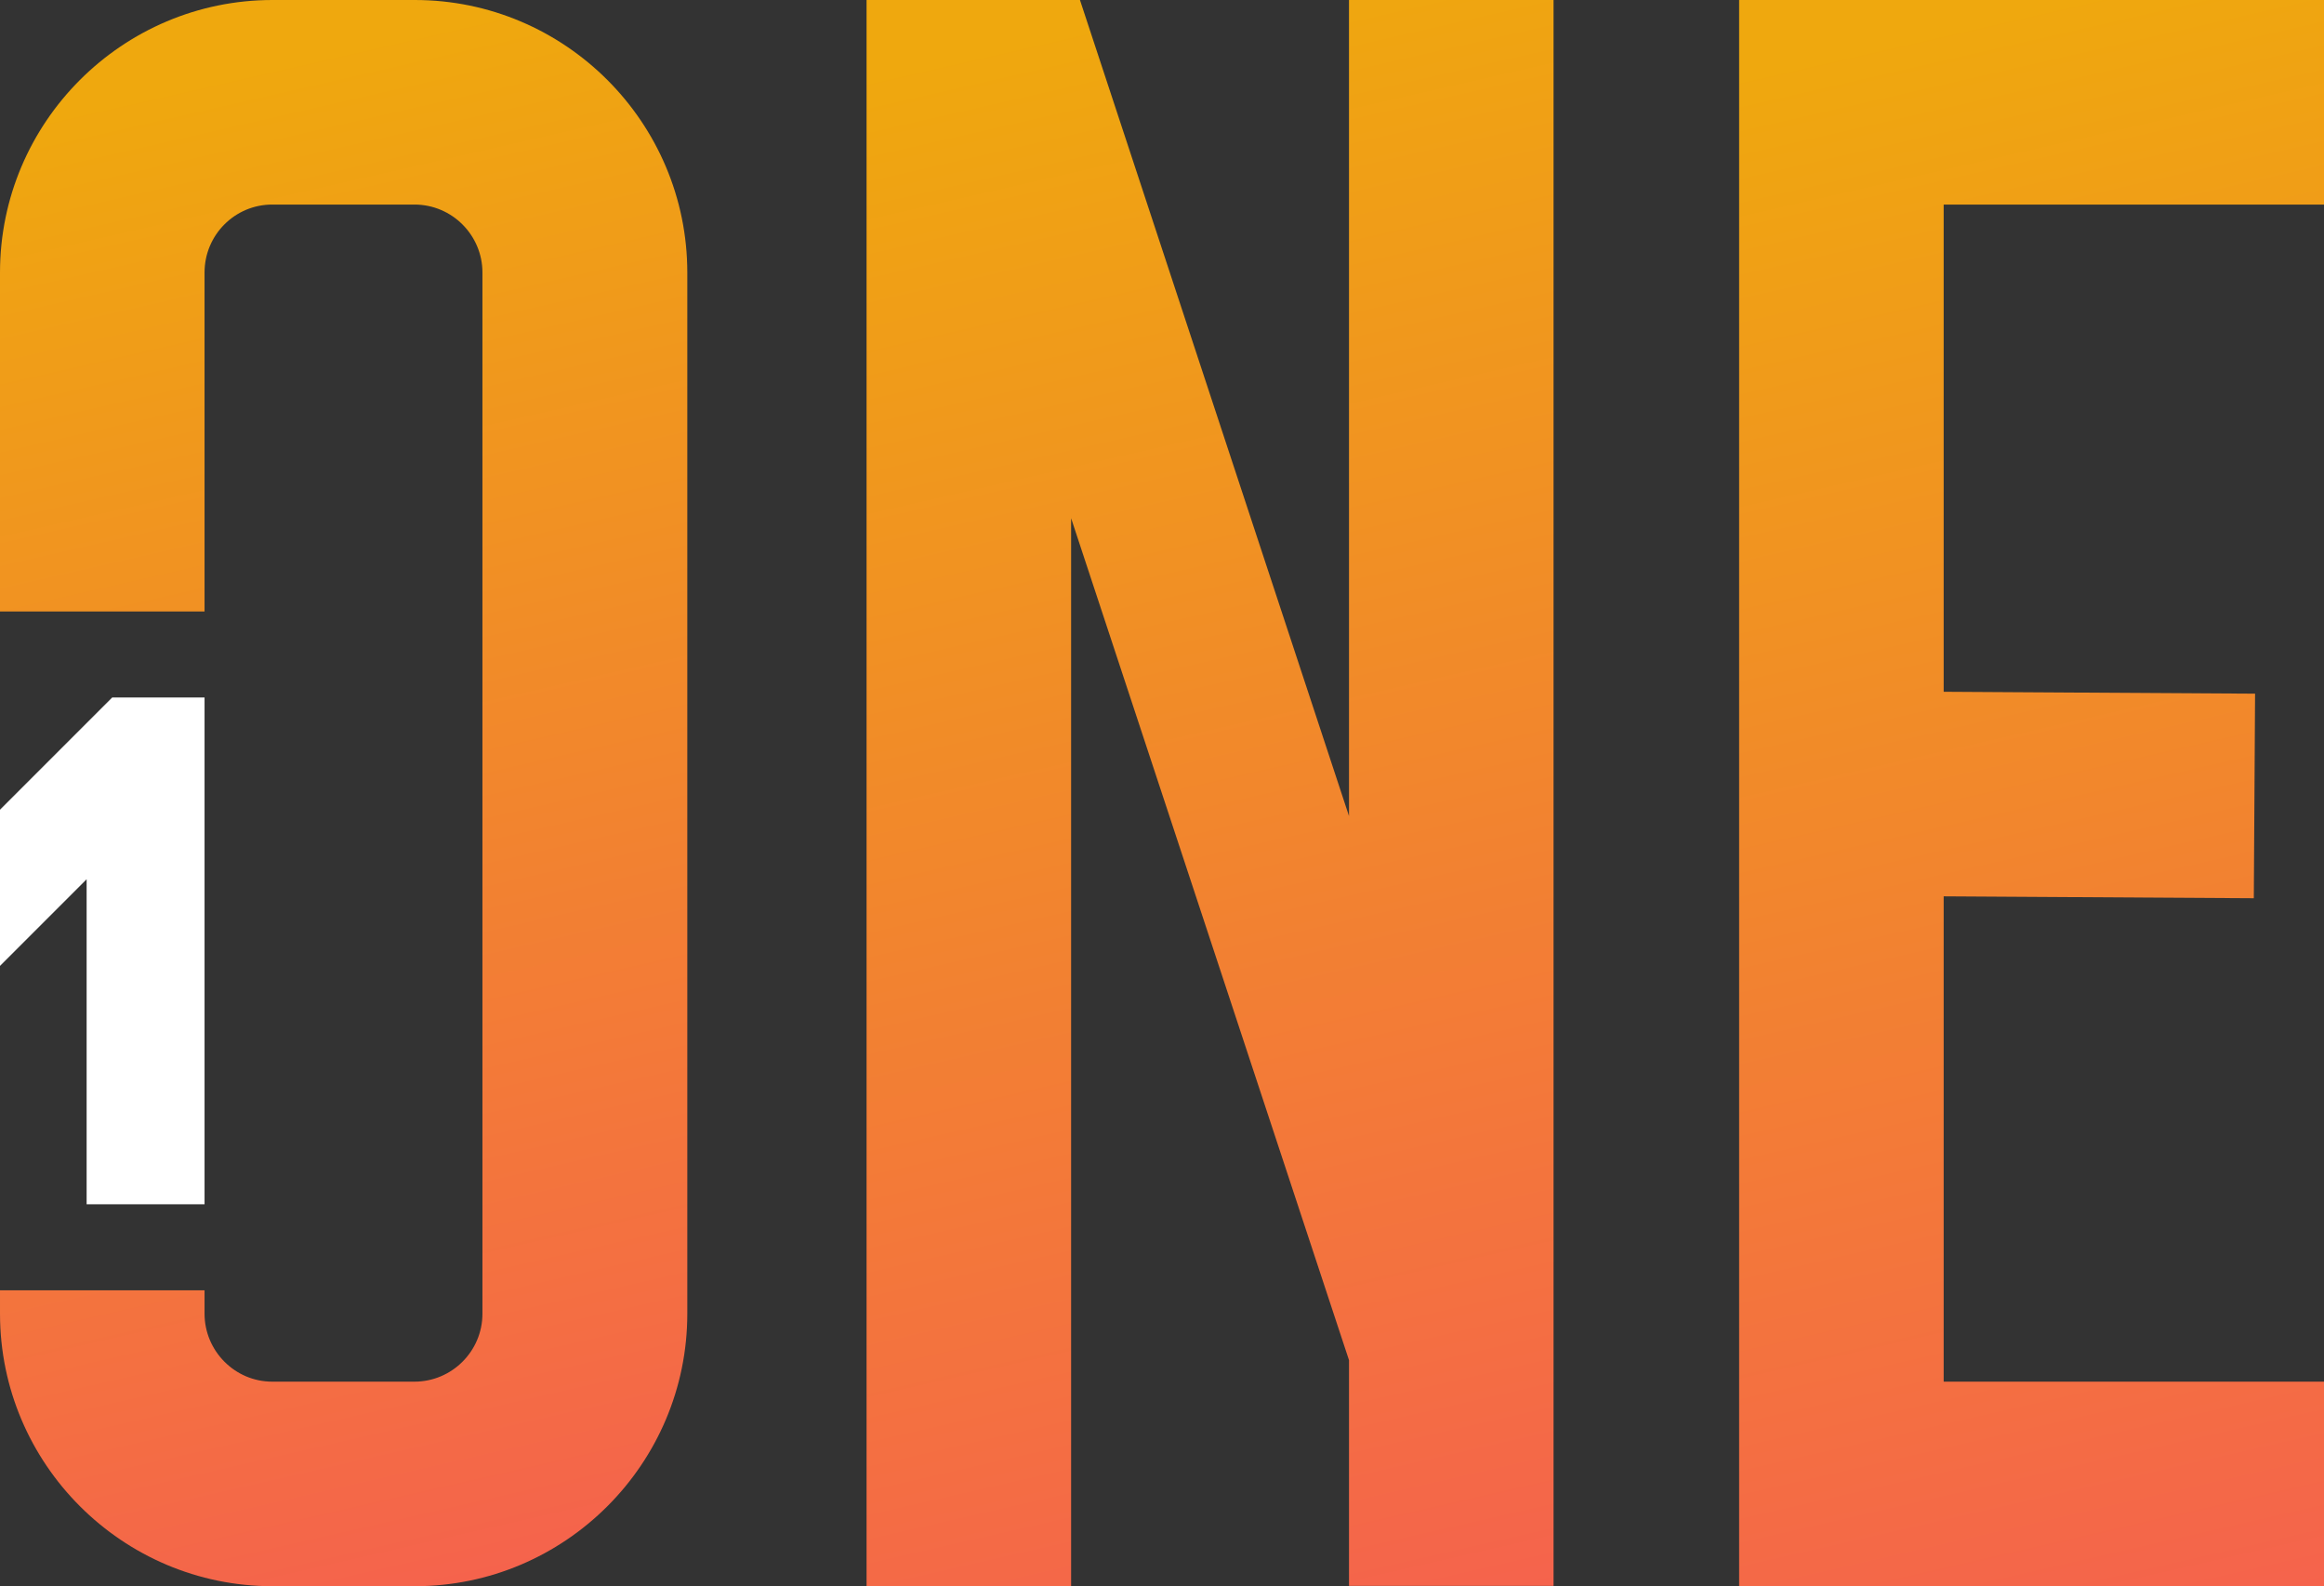 <svg xmlns="http://www.w3.org/2000/svg" xmlns:xlink="http://www.w3.org/1999/xlink" id="Calque_1" width="73.51" height="50.17" viewBox="0 0 73.51 50.17"><rect x="0" y="0" width="73.51" height="50.17" fill="#333333" stroke="none"/><defs><style>.cls-1{fill:#fff;}.cls-2{fill:url(#Dégradé_sans_nom_11);}.cls-3{fill:url(#Dégradé_sans_nom_11-3);}.cls-4{fill:url(#Dégradé_sans_nom_11-2);}</style><linearGradient id="D&#xE9;grad&#xE9;_sans_nom_11" x1="5.72" y1="2.59" x2="19" y2="60.6" gradientUnits="userSpaceOnUse"><stop offset="0" stop-color="#efa80e"></stop><stop offset="1" stop-color="#f6535b"></stop></linearGradient><linearGradient id="D&#xE9;grad&#xE9;_sans_nom_11-2" x1="32.78" y1="1.07" x2="46.96" y2="63.01" xlink:href="#D&#xE9;grad&#xE9;_sans_nom_11"></linearGradient><linearGradient id="D&#xE9;grad&#xE9;_sans_nom_11-3" x1="58.83" y1="1.39" x2="72.83" y2="62.5" xlink:href="#D&#xE9;grad&#xE9;_sans_nom_11"></linearGradient></defs><path class="cls-2" d="M21.74,8.62V41.55c0,4.75-3.87,8.62-8.62,8.62h-4.5c-4.75,0-8.62-3.87-8.62-8.62v-.74H6.47v.74c0,1.18,.96,2.15,2.14,2.15h4.5c1.18,0,2.15-.96,2.15-2.15V8.62c0-1.18-.96-2.15-2.15-2.15h-4.5c-1.18,0-2.14,.96-2.14,2.15v10.72H0V8.62C0,3.87,3.87,0,8.62,0h4.5c4.75,0,8.62,3.87,8.62,8.62Z"></path><path class="cls-4" d="M42.67,0V25.81L34.16,0h-6.75V50.17h6.47V16.39l8.79,26.63v7.14h6.47V0h-6.47Z"></path><path class="cls-3" d="M73.51,6.47V0h-18.5V50.17h18.5v-6.47h-12.03v-15.35l9.81,.06,.04-6.47-9.85-.06V6.47h12.03Z"></path><g><rect class="cls-1" x="6.47" y="22.06" width="0" height="16.03"></rect><polygon class="cls-1" points="6.47 22.06 6.47 38.09 2.74 38.09 2.74 27.81 0 30.55 0 25.61 3.55 22.06 6.47 22.06"></polygon></g></svg>
